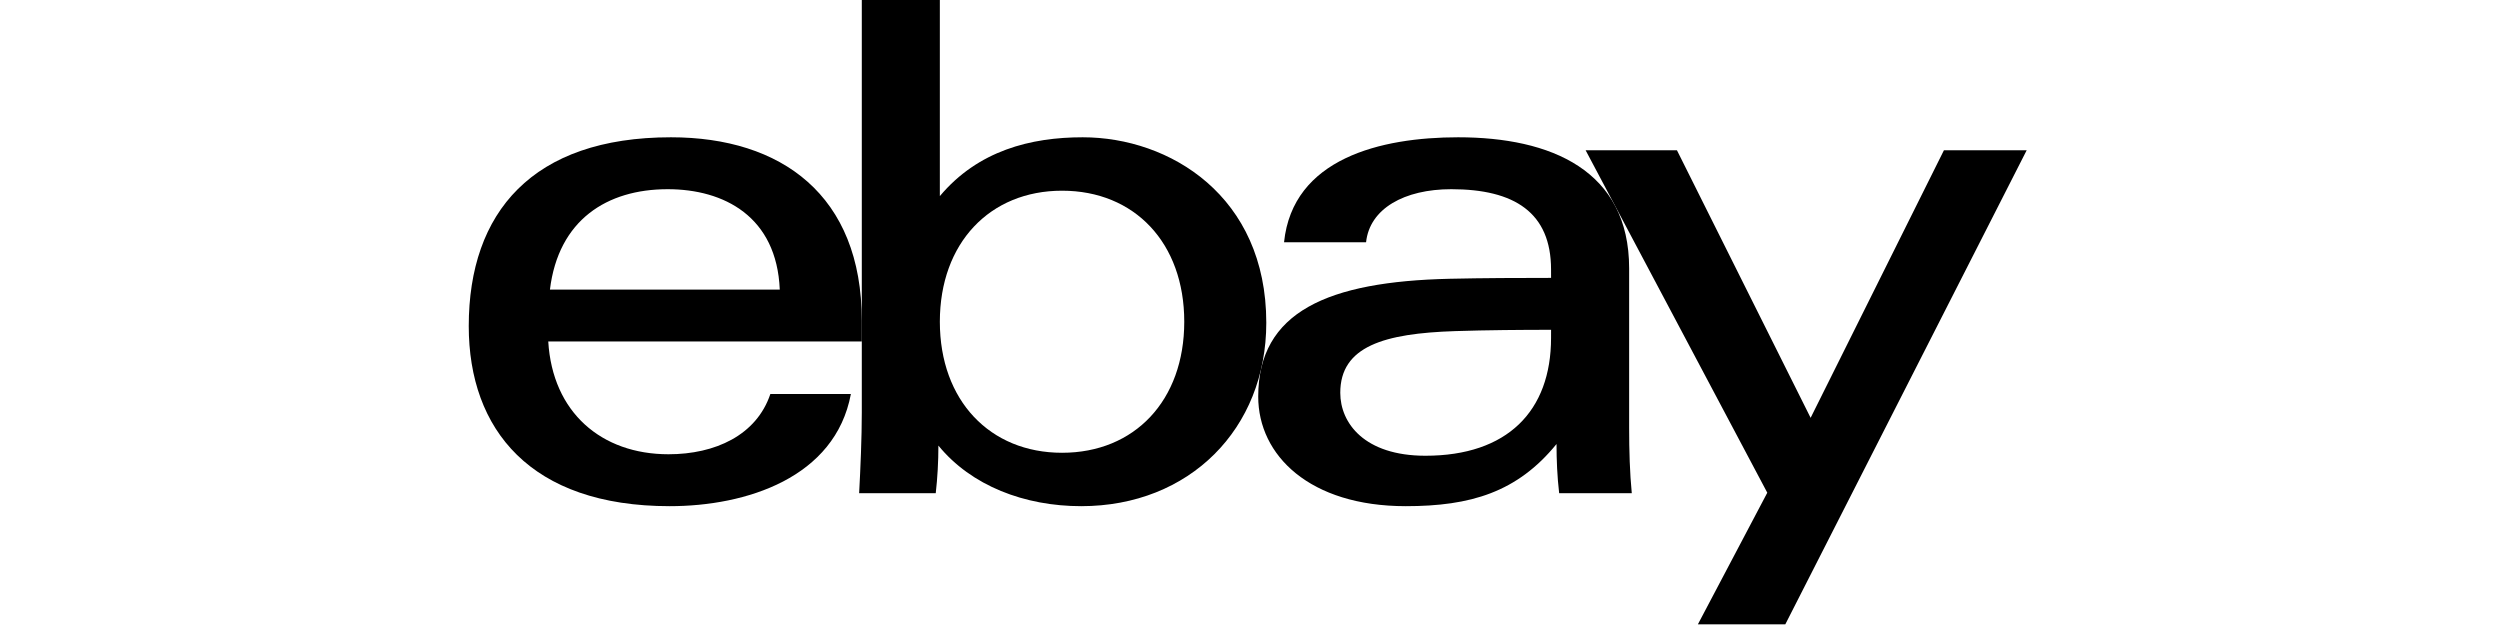 <svg width="128" height="32" viewBox="0 0 128 32" fill="none" xmlns="http://www.w3.org/2000/svg">
<g clip-path="url(#clip0_1854_73044)">
<path d="M74.498 16.953C70.874 17.072 68.622 17.726 68.622 20.113C68.622 21.659 69.854 23.334 72.982 23.334C77.176 23.334 79.414 21.048 79.414 17.299L79.415 16.886C77.944 16.886 76.131 16.899 74.498 16.953ZM83.412 21.907C83.412 23.07 83.446 24.218 83.547 25.252H79.829C79.73 24.401 79.694 23.555 79.694 22.734C77.683 25.205 75.292 25.916 71.975 25.916C67.056 25.916 64.421 23.315 64.421 20.307C64.421 15.951 68.004 14.415 74.224 14.273C75.925 14.234 77.835 14.228 79.415 14.228L79.414 13.803C79.414 10.886 77.544 9.687 74.304 9.687C71.898 9.687 70.125 10.683 69.943 12.403H65.743C66.187 8.114 70.694 7.029 74.656 7.029C79.403 7.029 83.412 8.718 83.412 13.739L83.412 21.907Z" fill="black"/>
<path d="M39.924 14.826C39.769 11.086 37.07 9.687 34.186 9.687C31.075 9.687 28.592 11.261 28.157 14.826H39.924ZM28.071 17.484C28.287 21.112 30.788 23.258 34.229 23.258C36.612 23.258 38.732 22.287 39.442 20.174H43.565C42.763 24.46 38.208 25.916 34.288 25.916C27.159 25.916 24 21.99 24 16.695C24 10.867 27.268 7.029 34.353 7.029C39.992 7.029 44.124 9.98 44.124 16.422V17.484H28.071Z" fill="black"/>
<path d="M54.377 23.182C58.092 23.182 60.634 20.508 60.634 16.473C60.634 12.438 58.092 9.764 54.377 9.764C50.684 9.764 48.12 12.438 48.12 16.473C48.12 20.508 50.684 23.182 54.377 23.182ZM44.124 0H48.12L48.12 10.041C50.079 7.707 52.777 7.029 55.434 7.029C59.887 7.029 64.834 10.034 64.834 16.524C64.834 21.957 60.9 25.916 55.359 25.916C52.459 25.916 49.73 24.875 48.046 22.814C48.046 23.637 48 24.467 47.91 25.252H43.988C44.056 23.983 44.124 22.403 44.124 21.124L44.124 0Z" fill="black"/>
<path d="M103.766 7.694L91.407 31.967H86.931L90.485 25.227L81.184 7.694H85.86L92.704 21.393L99.529 7.694H103.766Z" fill="black"/>
</g>
<defs>
<clipPath id="clip0_1854_73044">
<rect width="79.766" height="31.966" fill="white" transform="translate(24)"/>
</clipPath>
</defs>
</svg>

